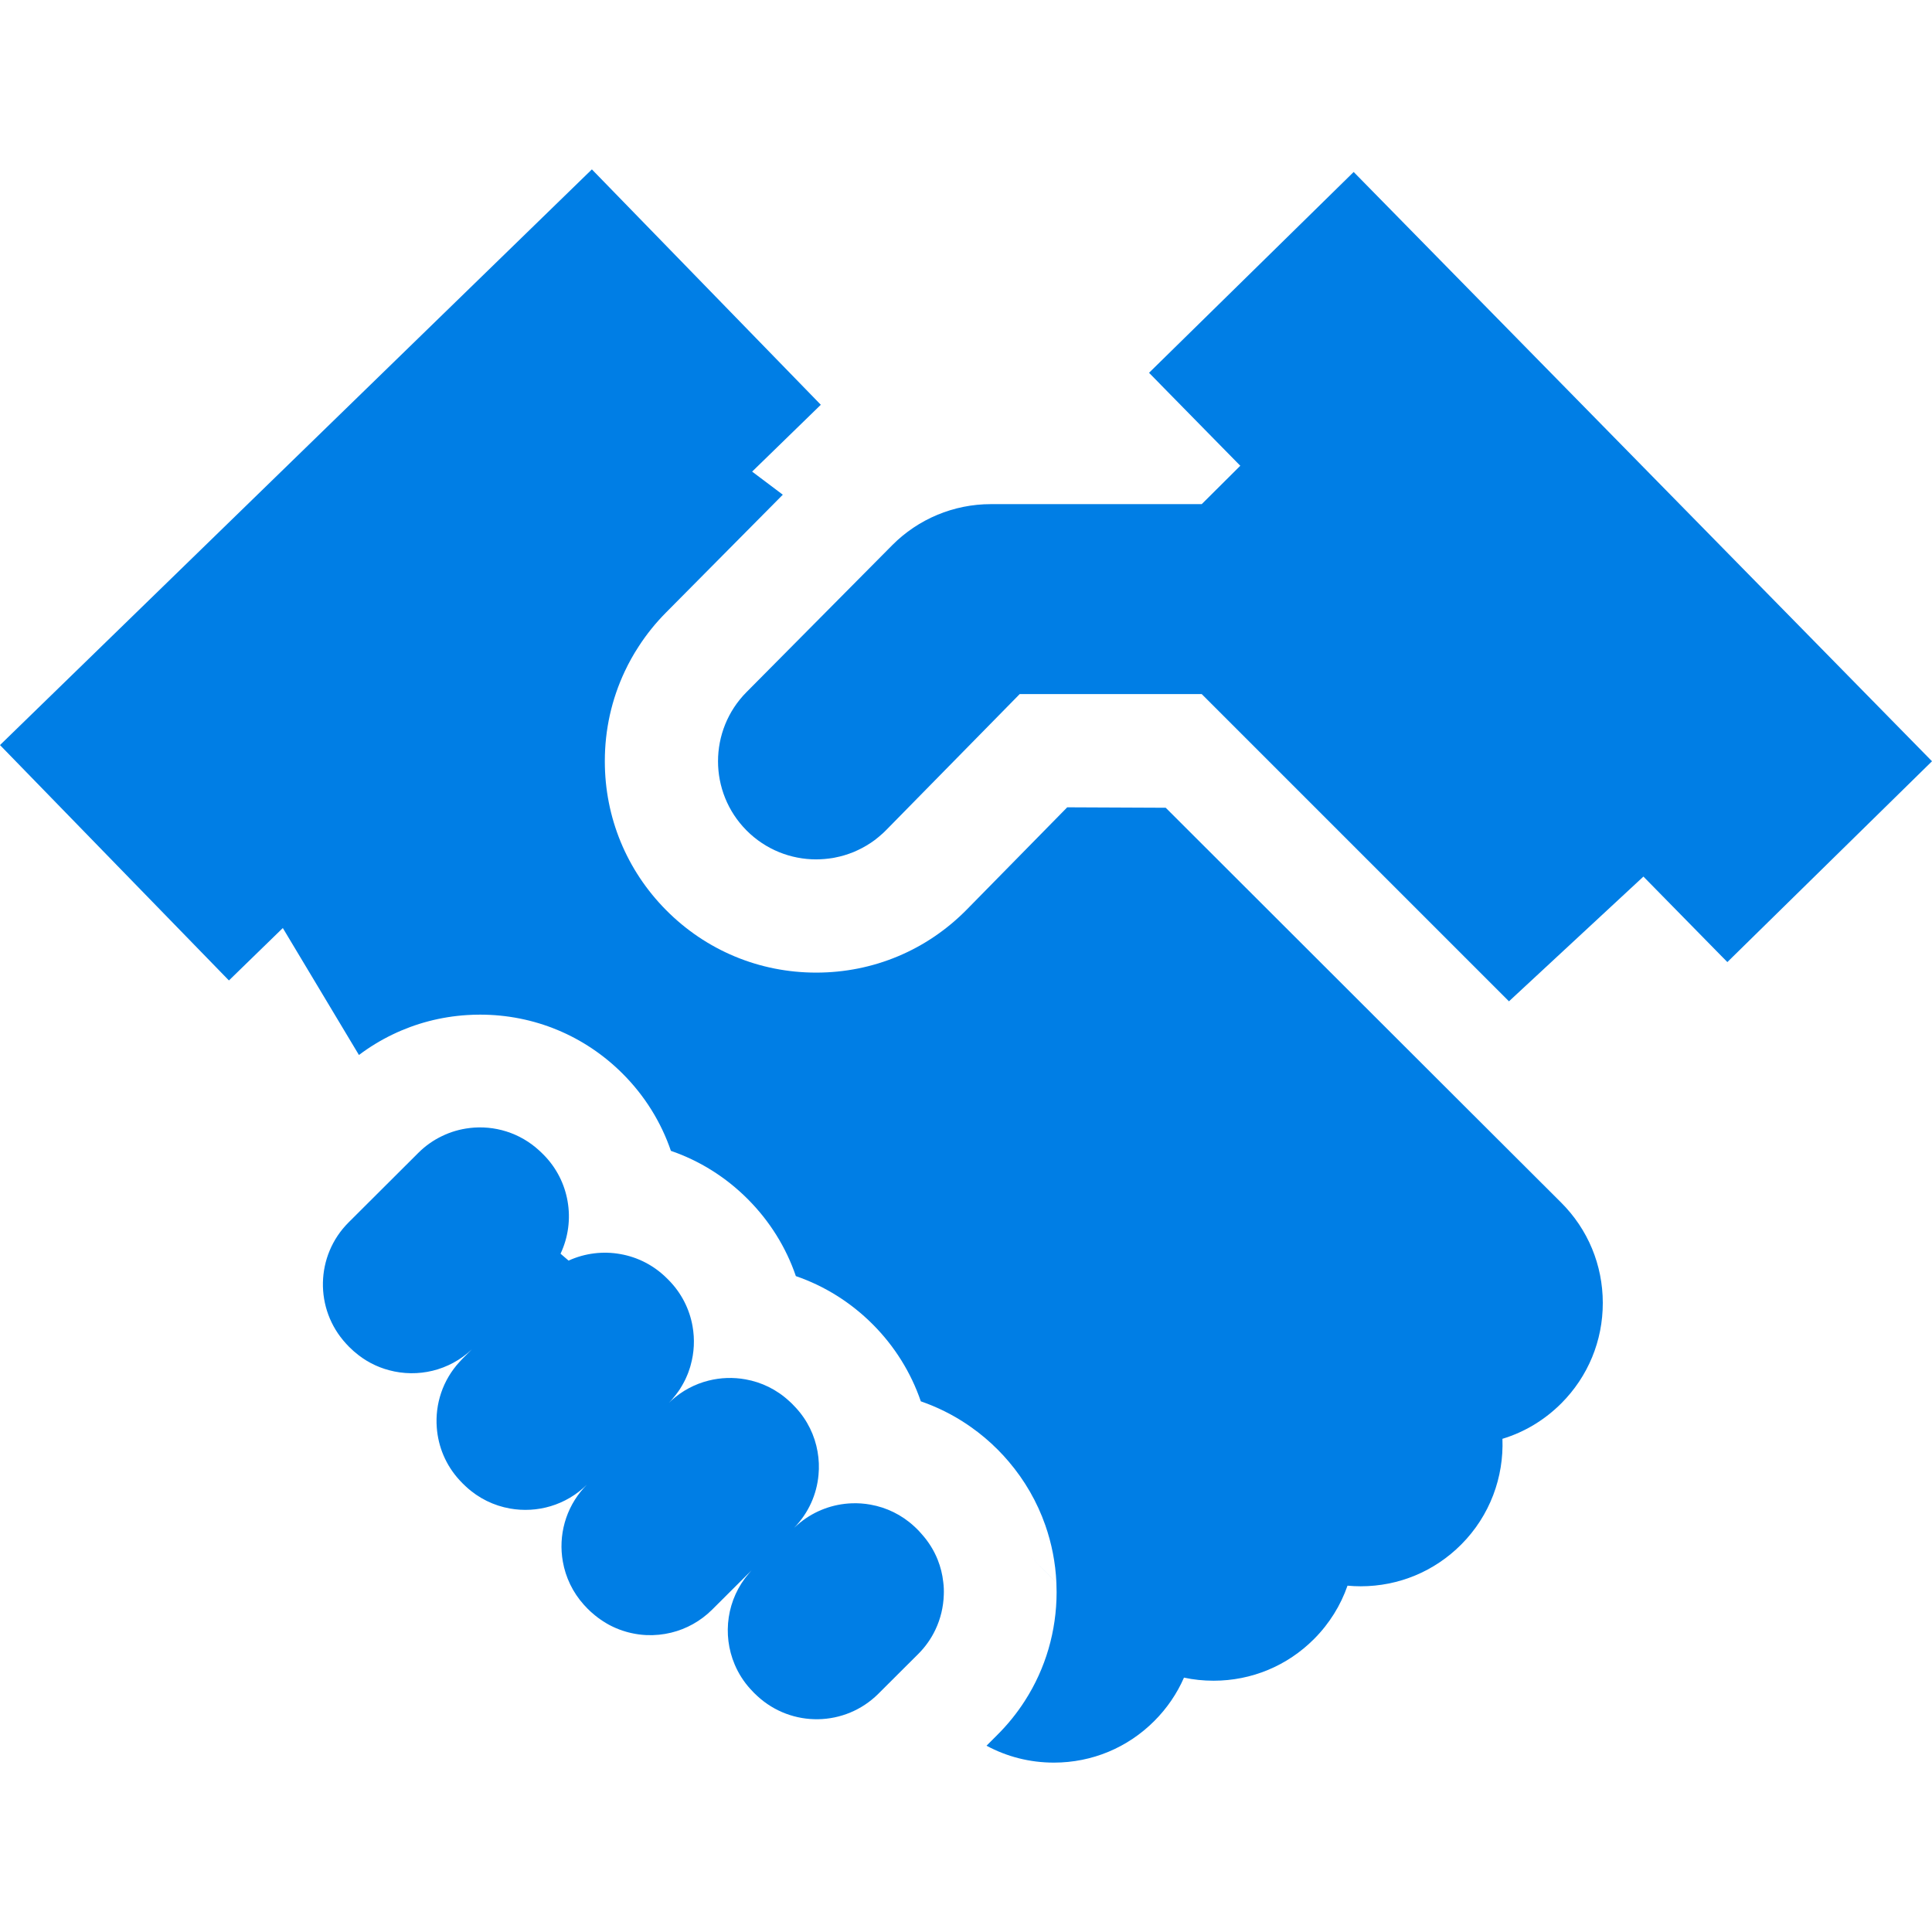 <?xml version="1.0" encoding="iso-8859-1"?>
<!-- Generator: Adobe Illustrator 19.0.0, SVG Export Plug-In . SVG Version: 6.00 Build 0)  -->
<svg xmlns="http://www.w3.org/2000/svg" xmlns:xlink="http://www.w3.org/1999/xlink" version="1.1" id="Capa_1" x="0px" y="0px" viewBox="0 0 512 512" style="enable-background:new 0 0 512 512;" xml:space="preserve" width="512px" height="512px">
<g>
	<g>
		<path d="M413.765,371.897c7.101-7.121,11.002-16.573,10.992-26.624c-0.01-10.052-3.931-19.493-11.052-26.594l-13.092-13.061    l-0.334-0.333l-14.672-14.642l-76.682-76.582l-26.101-0.117l-26.564,27.044c-10.612,10.812-24.814,16.763-39.966,16.763    c-15.042,0-29.165-5.881-39.756-16.553c-10.482-10.562-16.253-24.574-16.253-39.446c-0.01-8.381,1.82-16.483,5.291-23.844    c1.07-2.28,2.3-4.491,3.691-6.611c2.07-3.211,4.501-6.221,7.261-9.001l30.925-31.195l-8.131-6.121l18.203-17.713l-60.669-62.38    L0,197.451l60.669,62.38l14.282-13.892l20.173,33.645c2.79-2.1,5.761-3.911,8.871-5.411c6.141-2.97,12.832-4.731,19.773-5.171    c1.14-0.07,2.29-0.11,3.451-0.11c14.302,0,27.734,5.571,37.836,15.692c5.831,5.841,10.142,12.802,12.742,20.403    c7.591,2.61,14.532,6.941,20.373,12.792c5.831,5.851,10.152,12.812,12.742,20.403c7.591,2.61,14.542,6.941,20.383,12.792    c5.821,5.841,10.132,12.802,12.732,20.393c4.361,1.51,8.511,3.571,12.352,6.171c0.31,0.21,0.62,0.42,0.92,0.64    c2.52,1.77,4.891,3.761,7.101,5.981c1.01,1.01,1.98,2.06,2.891,3.141c4.301,5.041,7.571,10.752,9.721,16.883    c1.7,4.851,2.7,9.942,2.94,15.192l-7.651-7.641l7.651,7.651c0.04,0.86,0.06,1.72,0.06,2.59c-0.01,5.151-0.74,10.182-2.14,14.992    c-1.42,4.871-3.531,9.511-6.291,13.792c-2.06,3.22-4.501,6.241-7.271,9.001l-2.87,2.87c5.421,2.93,11.512,4.481,17.843,4.481h0.05    c10.042-0.01,19.493-3.931,26.594-11.052c3.351-3.361,5.991-7.241,7.841-11.472c2.54,0.55,5.161,0.82,7.831,0.82h0.04    c10.052-0.01,19.493-3.931,26.594-11.052c4.111-4.121,7.071-8.961,8.871-14.132c0-0.001,0.001-0.003,0.001-0.004    c1.15,0.105,2.31,0.163,3.48,0.163c0.013,0,0.027,0,0.041,0c10.052-0.011,19.496-3.935,26.596-11.05    c7.686-7.703,11.327-17.932,10.94-28.033c0.003-0.001,0.006-0.002,0.009-0.003C404.003,379.528,409.334,376.328,413.765,371.897z" fill="#007ee5"/>
	</g>
</g>
<g>
	<g>
		<path d="M249.969,419.235c-0.22-2.01-0.71-3.991-1.47-5.891c-0.98-2.46-2.41-4.761-4.261-6.821c-0.15-0.18-0.31-0.36-0.47-0.53    c-0.07-0.07-0.14-0.15-0.2-0.22c-0.06-0.08-0.13-0.15-0.2-0.22l-0.21-0.2l-0.16-0.17c-0.22-0.22-0.44-0.44-0.67-0.64    c-0.02,0-0.04-0.02-0.05-0.04c-3.351-3.101-7.381-5.011-11.592-5.761c-1.65-0.3-3.341-0.42-5.011-0.35    c-4.861,0.19-9.672,1.9-13.662,5.131c-0.32,0.26-0.63,0.52-0.94,0.8c-0.22,0.18-0.43,0.37-0.63,0.57    c3.851-3.941,6.011-8.911,6.471-14.012c0.2-2.06,0.11-4.141-0.25-6.191c-0.74-4.231-2.66-8.291-5.781-11.652l-0.83-0.87    l-0.17-0.18c-0.23-0.23-0.47-0.46-0.71-0.66c-3.351-3.11-7.381-5.031-11.592-5.781c-3.25-0.59-6.601-0.48-9.812,0.33    c-3.591,0.9-7.011,2.68-9.912,5.331c-0.1,0.1-0.2,0.19-0.3,0.28c-0.1,0.09-0.2,0.18-0.3,0.28c0.23-0.22,0.44-0.45,0.65-0.69    c0.13-0.14,0.25-0.28,0.37-0.42c0.02-0.03,0.05-0.05,0.06-0.08c0.25-0.28,0.49-0.58,0.71-0.87c0.18-0.22,0.35-0.45,0.51-0.68    c0.19-0.26,0.37-0.52,0.55-0.78c0.18-0.27,0.35-0.55,0.51-0.83c0.09-0.15,0.18-0.3,0.26-0.45c0.12-0.19,0.23-0.39,0.33-0.59    c0.13-0.23,0.24-0.47,0.36-0.7c0.02-0.04,0.04-0.08,0.06-0.12c0.01-0.03,0.03-0.06,0.04-0.09c0.05-0.1,0.09-0.19,0.13-0.29    c0.1-0.22,0.2-0.44,0.29-0.66c0.07-0.16,0.14-0.31,0.2-0.48c0.02-0.04,0.03-0.09,0.05-0.13c0.01-0.05,0.03-0.09,0.05-0.14    c0.01-0.02,0.02-0.05,0.03-0.07c0.11-0.31,0.23-0.62,0.32-0.94c0.01-0.02,0.01-0.03,0.02-0.05c0.01-0.02,0.01-0.04,0.02-0.06    c0.01-0.04,0.03-0.08,0.03-0.12c0.02-0.04,0.03-0.08,0.05-0.12c0.03-0.09,0.06-0.18,0.08-0.27c0.02-0.07,0.04-0.15,0.06-0.22    c0.01-0.02,0.01-0.05,0.02-0.07c0-0.01,0.01-0.03,0.01-0.04c0.95-3.37,1.12-6.901,0.51-10.332    c-0.79-4.511-2.93-8.831-6.411-12.322l-0.37-0.37c-3.481-3.481-7.791-5.631-12.302-6.431c-4.611-0.84-9.432-0.26-13.772,1.72    l-2.13-1.83c2.07-4.371,2.69-9.261,1.86-13.942c-0.79-4.521-2.93-8.851-6.411-12.342l-0.19-0.18l-0.18-0.19    c-0.06-0.06-0.11-0.11-0.17-0.16c-0.17-0.17-0.35-0.33-0.52-0.49c-5.161-4.781-11.962-6.781-18.493-6.001l-0.01,0.01    c-2.51,0.29-4.981,1-7.301,2.13c-2.28,1.09-4.411,2.58-6.301,4.471l-0.09,0.09l-18.363,18.313    c-8.831,8.821-9.071,22.994-0.7,32.095c0,0.01,0,0.01,0.01,0.02l0.84,0.88c0.06,0.06,0.12,0.12,0.18,0.17    c0.28,0.28,0.57,0.56,0.87,0.82c0.07,0.07,0.15,0.13,0.22,0.2c0.04,0.03,0.07,0.06,0.11,0.09l0.01,0.01    c0.01,0.01,0.02,0.02,0.03,0.02c2.72,2.38,5.871,4.001,9.171,4.871c7.551,2.03,15.913,0.17,21.953-5.561l-2.42,2.42    c-0.06,0.06-0.12,0.12-0.17,0.18c-0.23,0.23-0.45,0.46-0.66,0.7c-4.531,4.891-6.551,11.262-6.071,17.473    c0.37,5.031,2.38,9.962,6.041,13.932l0.83,0.87c0.29,0.29,0.58,0.56,0.87,0.83c3.361,3.12,7.411,5.051,11.642,5.801    c7.171,1.28,14.822-0.82,20.393-6.321c-0.26,0.26-0.51,0.52-0.74,0.79c-4.971,5.471-6.851,12.762-5.631,19.603    c0.73,4.141,2.6,8.131,5.591,11.452c0.02,0.02,0.04,0.04,0.07,0.07c0.29,0.33,0.6,0.66,0.92,0.98c0.07,0.07,0.13,0.13,0.2,0.18    c0.28,0.29,0.57,0.57,0.87,0.82c0.28,0.25,0.55,0.49,0.84,0.72c0.27,0.23,0.55,0.45,0.83,0.65c0.22,0.17,0.46,0.33,0.68,0.49    c0.01,0.01,0.03,0.02,0.05,0.03c0.01,0.02,0.03,0.02,0.05,0.03c0.19,0.14,0.38,0.27,0.59,0.4c0.25,0.16,0.5,0.32,0.76,0.47    c0.19,0.12,0.38,0.23,0.57,0.33c0.1,0.05,0.19,0.11,0.29,0.16c0.21,0.11,0.42,0.22,0.63,0.32c0.12,0.06,0.24,0.12,0.37,0.18    c0.23,0.11,0.46,0.21,0.69,0.31c0.32,0.14,0.65,0.28,0.98,0.4c0.3,0.11,0.6,0.22,0.91,0.32c0.06,0.03,0.11,0.04,0.17,0.05    c0.04,0.01,0.09,0.03,0.13,0.04c0.19,0.07,0.38,0.13,0.57,0.18c0.12,0.04,0.25,0.08,0.37,0.1c0.06,0.02,0.12,0.03,0.18,0.05    c0.23,0.06,0.46,0.12,0.69,0.17c0.21,0.05,0.41,0.1,0.62,0.13c0.05,0.01,0.1,0.02,0.15,0.03c0.15,0.04,0.31,0.07,0.47,0.09    c0.27,0.05,0.55,0.09,0.82,0.13c0.29,0.04,0.57,0.07,0.85,0.1c0.2,0.02,0.4,0.04,0.6,0.05c0.21,0.01,0.42,0.03,0.64,0.04    c2.2,0.1,4.421-0.12,6.581-0.65c3.971-0.97,7.731-3.01,10.842-6.101l10.462-10.432c-0.12,0.13-0.23,0.25-0.34,0.38    c-0.14,0.14-0.26,0.28-0.37,0.43c-5.891,6.811-7.141,16.243-3.781,24.174c0.98,2.31,2.35,4.501,4.121,6.451    c0.02,0.01,0.03,0.03,0.05,0.05c0.24,0.28,0.5,0.55,0.77,0.82c0.05,0.06,0.1,0.11,0.16,0.17c0.29,0.29,0.58,0.56,0.87,0.83    c9.091,8.431,23.284,8.231,32.125-0.6l5.451-5.441l5.071-5.051c1.94-1.93,3.461-4.121,4.571-6.461c1.38-2.9,2.12-6.041,2.22-9.191    C250.169,421.546,250.119,420.386,249.969,419.235z" fill="#007ee5"/>
	</g>
</g>
<g>
	<g>
		<path d="M358.736,45.577l-54.228,53.218l2.83,2.884l-0.003,0.003l10.512,10.712l10.512,10.702l0.003-0.003l0.33,0.336    l-10.222,10.172h-55.889c-9.812,0-19.233,3.921-26.144,10.892l-20.363,20.533l-18.243,18.393    c-10.062,10.142-10.062,26.504,0,36.646c5.091,5.121,11.782,7.681,18.463,7.681c0.37,0,0.75-0.01,1.12-0.03    c0.32-0.01,0.64-0.03,0.95-0.06c0.09,0,0.17-0.01,0.25-0.02c0.37-0.03,0.74-0.07,1.1-0.12c0.17-0.02,0.34-0.04,0.51-0.07    c0.02,0,0.04-0.01,0.06-0.01c0.02,0,0.04-0.01,0.06-0.01c0.01,0,0.01,0,0.02,0c0.32-0.05,0.64-0.09,0.95-0.17    c0.42-0.08,0.83-0.17,1.24-0.27c0.36-0.09,0.72-0.18,1.08-0.29c0.08-0.02,0.15-0.05,0.23-0.07c0.38-0.11,0.76-0.24,1.13-0.37    c0.4-0.14,0.8-0.29,1.19-0.45c0.05-0.02,0.1-0.04,0.15-0.06c0.31-0.13,0.62-0.27,0.93-0.42c0.12-0.06,0.25-0.11,0.37-0.18    c0.05-0.02,0.1-0.04,0.14-0.07c0.25-0.11,0.5-0.24,0.74-0.37c0.76-0.4,1.51-0.85,2.23-1.33c0.37-0.25,0.73-0.5,1.08-0.76    c0.35-0.27,0.7-0.54,1.04-0.83c0.18-0.15,0.36-0.31,0.54-0.47c0.21-0.17,0.41-0.35,0.61-0.53c0.28-0.27,0.56-0.54,0.84-0.82    l35.376-36.026h6.321h41.917l81.423,81.423l35.633-33.062l20.693,21.087l0.003-0.003l0.33,0.336l1.22,1.24L512,201.741    L358.736,45.577z" fill="#007ee5"/>
	</g>
</g>
<g>
</g>
<g>
</g>
<g>
</g>
<g>
</g>
<g>
</g>
<g>
</g>
<g>
</g>
<g>
</g>
<g>
</g>
<g>
</g>
<g>
</g>
<g>
</g>
<g>
</g>
<g>
</g>
<g>
</g>
</svg>
